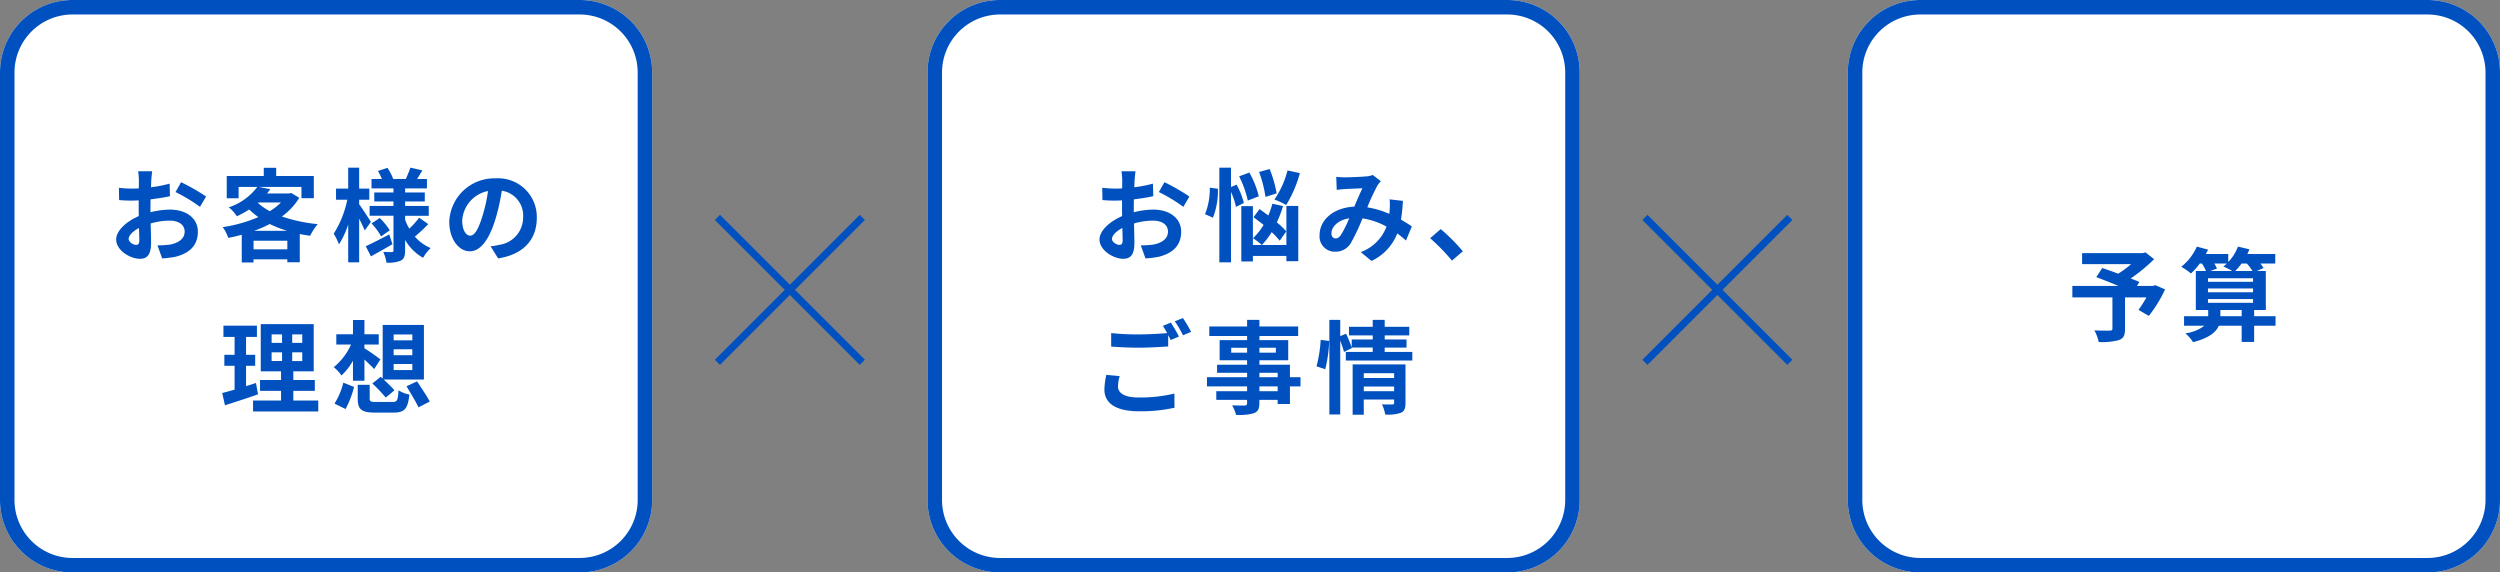 <svg xmlns="http://www.w3.org/2000/svg" width="345" height="79" viewBox="0 0 345 79">
  <rect x="0" y="0" width="345" height="79" fill="#808080" stroke="none"/>
  <g id="グループ_8193" data-name="グループ 8193" transform="translate(-15 -943)">
    <path id="パス_91" data-name="パス 91" d="M10,0H80A10,10,0,0,1,90,10V69A10,10,0,0,1,80,79H10A10,10,0,0,1,0,69V10A10,10,0,0,1,10,0Z" transform="translate(143 943)" fill="#fff"/>
    <path id="パス_91_-_アウトライン" data-name="パス 91 - アウトライン" d="M10,2a8.009,8.009,0,0,0-8,8V69a8.009,8.009,0,0,0,8,8H80a8.009,8.009,0,0,0,8-8V10a8.009,8.009,0,0,0-8-8H10m0-2H80A10,10,0,0,1,90,10V69A10,10,0,0,1,80,79H10A10,10,0,0,1,0,69V10A10,10,0,0,1,10,0Z" transform="translate(143 943)" fill="#0051bf"/>
    <path id="パス_90" data-name="パス 90" d="M10,0H80A10,10,0,0,1,90,10V69A10,10,0,0,1,80,79H10A10,10,0,0,1,0,69V10A10,10,0,0,1,10,0Z" transform="translate(15 943)" fill="#fff"/>
    <path id="パス_90_-_アウトライン" data-name="パス 90 - アウトライン" d="M10,2a8.009,8.009,0,0,0-8,8V69a8.009,8.009,0,0,0,8,8H80a8.009,8.009,0,0,0,8-8V10a8.009,8.009,0,0,0-8-8H10m0-2H80A10,10,0,0,1,90,10V69A10,10,0,0,1,80,79H10A10,10,0,0,1,0,69V10A10,10,0,0,1,10,0Z" transform="translate(15 943)" fill="#0051bf"/>
    <path id="パス_92" data-name="パス 92" d="M10,0H80A10,10,0,0,1,90,10V69A10,10,0,0,1,80,79H10A10,10,0,0,1,0,69V10A10,10,0,0,1,10,0Z" transform="translate(270 943)" fill="#fff"/>
    <path id="パス_92_-_アウトライン" data-name="パス 92 - アウトライン" d="M10,2a8.009,8.009,0,0,0-8,8V69a8.009,8.009,0,0,0,8,8H80a8.009,8.009,0,0,0,8-8V10a8.009,8.009,0,0,0-8-8H10m0-2H80A10,10,0,0,1,90,10V69A10,10,0,0,1,80,79H10A10,10,0,0,1,0,69V10A10,10,0,0,1,10,0Z" transform="translate(270 943)" fill="#0051bf"/>
    <path id="パス_93" data-name="パス 93" d="M-24-11.368h-1.932a11.267,11.267,0,0,1,.1,1.232c0,.238,0,.644-.014,1.134-.28.014-.56.028-.812.028a15.524,15.524,0,0,1-1.932-.112l.028,1.694a17.164,17.164,0,0,0,1.96.07c.224,0,.476-.014.742-.028v1.176c0,.322,0,.658.014.994-1.722.742-3.122,2.016-3.122,3.234,0,1.484,1.918,2.66,3.276,2.66.924,0,1.54-.462,1.54-2.2,0-.476-.028-1.568-.056-2.674a9.439,9.439,0,0,1,2.632-.392c1.218,0,2.058.56,2.058,1.512,0,1.022-.9,1.582-2.03,1.792a10.78,10.78,0,0,1-1.722.1l.644,1.806A12.818,12.818,0,0,0-20.79.434c2.226-.56,3.094-1.806,3.094-3.458,0-1.932-1.694-3.052-3.85-3.052a11.6,11.6,0,0,0-2.688.364V-6.23c0-.406,0-.84.014-1.26.91-.112,1.876-.252,2.674-.434l-.042-1.736a17.146,17.146,0,0,1-2.576.5c.014-.35.028-.686.042-.994C-24.094-10.514-24.038-11.116-24-11.368Zm3.99,1.512-.77,1.358A22.275,22.275,0,0,1-17.4-6.454l.84-1.428A29.255,29.255,0,0,0-20.006-9.856Zm-7.238,7.84c0-.49.574-1.064,1.428-1.526.028.756.042,1.4.042,1.75,0,.476-.2.588-.448.588C-26.586-1.2-27.244-1.582-27.244-2.016ZM-9.926-3.15A16.688,16.688,0,0,0-7.77-4.088a15.205,15.205,0,0,0,2.394.938ZM-10.01-.588v-1.19h4.662v1.19Zm.672-6.468H-6.23a8.05,8.05,0,0,1-1.54,1.2A8.094,8.094,0,0,1-9.408-7Zm4.522-1.316-.28.07H-8.148c.154-.2.308-.392.448-.588L-9.254-9.2H-3.4v1.554h1.708V-10.71H-6.888v-1.134H-8.6v1.134h-5.11v3.066h1.638V-9.2h2.576a8.138,8.138,0,0,1-3.934,2.814A4.658,4.658,0,0,1-12.32-5.152a13.955,13.955,0,0,0,1.708-.938,11.384,11.384,0,0,0,1.26,1.05,19.912,19.912,0,0,1-4.914,1.386A5.531,5.531,0,0,1-13.5-2.17c.63-.126,1.246-.266,1.862-.434V1.218h1.624V.784h4.662V1.19h1.722V-2.7c.462.084.938.168,1.428.238a8.161,8.161,0,0,1,1.05-1.61A21.361,21.361,0,0,1-6.1-5.124,8.955,8.955,0,0,0-3.7-7.7Zm11,3.99C5.95-4.76,4.942-6.3,4.564-6.818v-.616h1.4v-1.54h-1.4v-2.884H3.052v2.884H1.372v1.54H2.926A14,14,0,0,1,1.05-2.744a7.988,7.988,0,0,1,.728,1.47A11.81,11.81,0,0,0,3.052-4.032V1.2H4.564V-4.83c.308.6.6,1.232.77,1.638ZM8.722-2.646C7.532-2.03,6.3-1.4,5.474-1.022l.714,1.4c.9-.49,1.988-1.106,2.968-1.68ZM6.272-4.172A9.814,9.814,0,0,1,7.6-2.38l1.19-.84A9.59,9.59,0,0,0,7.406-4.914Zm6.566-.784A11.02,11.02,0,0,1,11.48-3.444a7.6,7.6,0,0,1-.574-1.232v-.546h3.262V-6.58H10.906V-7.2h2.716V-8.442H10.906V-9h3.01v-1.3H12.558c.224-.35.476-.77.728-1.19l-1.652-.378c-.14.448-.42,1.092-.63,1.568H9.268a7.744,7.744,0,0,0-.8-1.54L7.154-11.4A7.947,7.947,0,0,1,7.7-10.3H6.272V-9H9.3v.56H6.65V-7.2H9.3v.616H6.006v1.358H9.3V-.448c0,.168-.056.238-.224.238s-.714,0-1.19-.028A5.179,5.179,0,0,1,8.33,1.246a4.566,4.566,0,0,0,1.988-.28c.448-.252.588-.644.588-1.4V-1.89A6.64,6.64,0,0,0,13.384.574,6.2,6.2,0,0,1,14.434-.77,5.851,5.851,0,0,1,12.25-2.352,22.535,22.535,0,0,0,14.1-4.074Zm16.24.028a5.331,5.331,0,0,0-5.656-5.46A6.22,6.22,0,0,0,17-4.4C17-2.03,18.284-.322,19.838-.322c1.526,0,2.73-1.736,3.57-4.564a28.313,28.313,0,0,0,.84-3.794,3.461,3.461,0,0,1,2.94,3.7A3.8,3.8,0,0,1,24-1.232a10.768,10.768,0,0,1-1.3.224L23.744.658C27.272.112,29.078-1.974,29.078-4.928Zm-10.29.35a4.407,4.407,0,0,1,3.556-4.06A21.014,21.014,0,0,1,21.6-5.25c-.574,1.89-1.12,2.772-1.708,2.772C19.348-2.478,18.788-3.164,18.788-4.578ZM-9.674,17.85c-.448.154-.91.294-1.372.434v-2.8h1.26V13.958h-1.26V11.494h1.5V9.94h-4.62v1.554h1.54v2.464h-1.414v1.526h1.414v3.29c-.644.182-1.218.336-1.708.462l.378,1.694c1.344-.434,3.024-.966,4.564-1.512Zm2.156-4.228h1.442v1.2H-7.518Zm0-2.478h1.442V12.32H-7.518ZM-3.29,12.32H-4.676V11.144H-3.29Zm0,2.506H-4.676v-1.2H-3.29Zm-1.232,5.446v-1.33h2.968v-1.5H-4.522v-1.2h2.814V9.73H-9.016v6.51h2.8v1.2h-2.9v1.5h2.9v1.33H-10.08v1.512h9V20.272Zm13.846-5.04H11.9v.84H9.324Zm0-2.03H11.9v.812H9.324Zm0-2.044H11.9v.812H9.324ZM6.384,17.92a20.862,20.862,0,0,1,1.848,1.946l1.2-1.008c-.336-.392-.938-.98-1.484-1.484H13.5V9.842H7.812v7.406L7.532,17ZM3.71,17.542H5.292V14.616c.5.462,1.022.966,1.344,1.316L7.5,14.6a26.807,26.807,0,0,0-2.212-1.54v-.518H7.266V11.13H5.292V9.156H3.71V11.13h-2.3v1.414h2.03a8.35,8.35,0,0,1-2.38,3.122,5.923,5.923,0,0,1,1.064,1.148,8.048,8.048,0,0,0,1.582-2.03ZM2.688,21.448A13.684,13.684,0,0,0,3.864,18.4L2.38,17.808a9.578,9.578,0,0,1-1.218,2.884Zm4.228-.98c-.756,0-.9-.056-.9-.476V18.1H4.368V20.02c0,1.456.49,1.918,2.394,1.918h2.52c1.54,0,2-.49,2.212-2.492a4.045,4.045,0,0,1-1.5-.588c-.084,1.414-.182,1.61-.84,1.61ZM11.1,18.3c.546.938,1.316,2.17,1.652,2.912l1.554-.8c-.378-.728-1.19-1.918-1.75-2.786Z" transform="translate(60 978)" fill="#0051bf"/>
    <path id="パス_94" data-name="パス 94" d="M-16.3-11.368h-1.932a11.267,11.267,0,0,1,.1,1.232c0,.238,0,.644-.014,1.134-.28.014-.56.028-.812.028a15.524,15.524,0,0,1-1.932-.112l.028,1.694a17.164,17.164,0,0,0,1.96.07c.224,0,.476-.014.742-.028v1.176c0,.322,0,.658.014.994-1.722.742-3.122,2.016-3.122,3.234,0,1.484,1.918,2.66,3.276,2.66.924,0,1.54-.462,1.54-2.2,0-.476-.028-1.568-.056-2.674a9.439,9.439,0,0,1,2.632-.392c1.218,0,2.058.56,2.058,1.512,0,1.022-.9,1.582-2.03,1.792a10.78,10.78,0,0,1-1.722.1l.644,1.806A12.818,12.818,0,0,0-13.09.434C-10.864-.126-10-1.372-10-3.024c0-1.932-1.694-3.052-3.85-3.052a11.6,11.6,0,0,0-2.688.364V-6.23c0-.406,0-.84.014-1.26.91-.112,1.876-.252,2.674-.434l-.042-1.736a17.146,17.146,0,0,1-2.576.5c.014-.35.028-.686.042-.994C-16.394-10.514-16.338-11.116-16.3-11.368Zm3.99,1.512-.77,1.358A22.275,22.275,0,0,1-9.7-6.454l.84-1.428A29.255,29.255,0,0,0-12.306-9.856Zm-7.238,7.84c0-.49.574-1.064,1.428-1.526.028.756.042,1.4.042,1.75,0,.476-.2.588-.448.588C-18.886-1.2-19.544-1.582-19.544-2.016ZM4.676-11.48A12.642,12.642,0,0,1,2.87-7.462a10.138,10.138,0,0,1,1.624.756,17.085,17.085,0,0,0,1.89-4.4Zm-1.5,3.164a16.434,16.434,0,0,0-.966-3.36L.756-11.27a17.331,17.331,0,0,1,.882,3.444ZM.714-7.91a13.056,13.056,0,0,0-1.3-3.276L-2-10.668A14.561,14.561,0,0,1-.8-7.322ZM-6.048-9.1a9.31,9.31,0,0,1-.658,3.654l1.092.49a10.2,10.2,0,0,0,.686-4Zm4.7,2.114A10.35,10.35,0,0,0-2.352-9.52l-.77.336v-2.674h-1.61V1.2h1.61V-8.512a9.81,9.81,0,0,1,.686,2.058Zm5.852,3.92a9.418,9.418,0,0,0-1.3-1.246A15.569,15.569,0,0,0,4.06-6.566L2.59-6.888a12.33,12.33,0,0,1-.56,1.624c-.42-.308-.84-.616-1.218-.882l-.826,1.12C.42-4.7.9-4.34,1.372-3.962A8.49,8.49,0,0,1-.084-2.128a9.332,9.332,0,0,1,1.218.938A10.22,10.22,0,0,0,2.492-2.968,10.22,10.22,0,0,1,3.6-1.778ZM4.522-1.19H-.1V-6.552h-1.6v7.63H-.1V.322h4.62V1.05H6.16V-6.58H4.522ZM11.4-10.6l.07,1.806c.364-.056.854-.1,1.134-.112.644-.042,1.848-.084,2.408-.112-.322.658-.728,1.61-1.12,2.534C11.074-6.356,9.1-4.7,9.1-2.534A2.1,2.1,0,0,0,11.256-.266,2.44,2.44,0,0,0,13.44-1.5a27.518,27.518,0,0,0,1.582-3.36A9.707,9.707,0,0,1,18.34-3.724,6.031,6.031,0,0,1,14.784-.21l1.484,1.218a7,7,0,0,0,3.556-3.794,14.6,14.6,0,0,1,1.2.98l.812-1.946c-.406-.28-.91-.6-1.5-.938a22.736,22.736,0,0,0,.266-2.59l-1.834-.21a9.221,9.221,0,0,1,0,1.526c-.014.154-.028.308-.042.476a12.6,12.6,0,0,0-3.038-.9,29.829,29.829,0,0,1,1.4-3.01,3.375,3.375,0,0,1,.476-.588l-1.12-.868a3.008,3.008,0,0,1-.952.2c-.658.056-2.142.126-2.94.126C12.25-10.528,11.774-10.556,11.4-10.6Zm-.658,7.8c0-.882.882-1.834,2.45-2.072A15.679,15.679,0,0,1,12.054-2.59c-.252.35-.448.49-.728.49C11-2.1,10.738-2.338,10.738-2.8ZM27.37.966l1.5-1.288a25.193,25.193,0,0,0-3.052-3.066L24.36-2.128A27.434,27.434,0,0,1,27.37.966ZM-18.48,16.9l-1.848-.168a10.23,10.23,0,0,0-.266,2.016c0,1.932,1.61,3.01,4.816,3.01a21.468,21.468,0,0,0,4.858-.49l-.014-1.96a19.942,19.942,0,0,1-4.914.546c-2.016,0-2.87-.63-2.87-1.54A5.247,5.247,0,0,1-18.48,16.9Zm7.056-7.378-1.106.448a10.331,10.331,0,0,1,.6.994c-1.078.1-2.59.182-3.92.182a32.846,32.846,0,0,1-3.808-.182v1.862c1.134.084,2.352.154,3.822.154,1.33,0,3.066-.1,4.046-.168V11.242c.126.238.252.476.35.686l1.134-.49A20.671,20.671,0,0,0-11.424,9.52Zm1.666-.63-1.12.448A14.843,14.843,0,0,1-9.744,11.27l1.12-.476A19.989,19.989,0,0,0-9.758,8.89ZM3.318,18.984H.8v-.658h2.52ZM.8,16.45h2.52v.6H.8Zm-3.892-2.786v-.672H-.9v.672Zm6.16-.672v.672H.8v-.672Zm3.4,4.06H5.012V15.33H.8v-.616H4.774V11.942H.8v-.574H6.146V10.052H.8v-.91H-.9v.91H-6.118v1.316H-.9v.574H-4.69v2.772H-.9v.616H-5.04v1.12H-.9v.6H-6.44v1.274H-.9v.658H-5.152v1.2H-.9v.434c0,.252-.084.336-.35.35-.224,0-1.05,0-1.722-.028a5.132,5.132,0,0,1,.546,1.316,7.373,7.373,0,0,0,2.478-.238c.546-.238.742-.574.742-1.4v-.434h2.52v.574H5.012V18.326H6.468ZM9.884,15.96a18.9,18.9,0,0,0,.546-3.906L9.254,11.9a18.307,18.307,0,0,1-.574,3.654Zm5.32,3.024V18.34H19.39v.644Zm4.186-2.478v.658H15.2v-.658Zm1.568-1.218H13.664v6.944H15.2v-2.1H19.39v.462c0,.168-.07.224-.266.224s-.84.014-1.414-.028a5.517,5.517,0,0,1,.448,1.414,5.358,5.358,0,0,0,2.156-.238c.5-.224.644-.616.644-1.344Zm-2.87-1.722v-.6H21.1v-1.12h-3.01v-.56h3.388v-1.19H18.088V9.142H16.436v.952H13.16v1.19h3.276v.56h-2.9V12.95a16.7,16.7,0,0,0-.784-1.9l-.8.336V9.142h-1.5V22.2h1.5V12.026a11.7,11.7,0,0,1,.518,1.54l1.092-.532-.028-.07h2.9v.6h-3.71v1.19H21.9v-1.19Z" transform="translate(188 978)" fill="#0051bf"/>
    <path id="パス_95" data-name="パス 95" d="M-2.576-6.65l-.308.112H-5.1l.336-.546c-.322-.154-.742-.308-1.2-.49a23.082,23.082,0,0,0,3.234-2.66l-1.19-.938-.378.1H-12.67v1.526h6.762A14.572,14.572,0,0,1-7.686-8.232c-.784-.294-1.568-.56-2.2-.784l-.826,1.26c.9.336,2.03.784,3.066,1.218h-6.37v1.582h5.53v4.3c0,.21-.084.266-.35.28s-1.316,0-2.142-.028a5.67,5.67,0,0,1,.6,1.6A8.748,8.748,0,0,0-7.616.938C-6.944.7-6.748.28-6.748-.6V-4.956h2.954A17.7,17.7,0,0,1-4.886-3.234l1.428.826a18.648,18.648,0,0,0,2.24-3.654ZM6.412-2.366V-3.22h2.94v.854ZM4.7-4.732H10.92v.518H4.7Zm2.6-4.9a4.3,4.3,0,0,1-.476.406A12.8,12.8,0,0,1,8.05-8.6H5.012l.924-.336a4.241,4.241,0,0,0-.364-.7Zm2.772,0A8.957,8.957,0,0,1,10.85-8.6H8.456a8.321,8.321,0,0,0,.882-1.036ZM4.7-6.188H10.92v.518H4.7ZM10.92-7.6v.49H4.7V-7.6Zm3.108,5.236H11.074V-3.22h1.61V-8.6H11.438l.938-.42a4.451,4.451,0,0,0-.448-.616h2.058v-1.316h-3.85c.1-.21.2-.434.28-.644L8.834-11.97A6.136,6.136,0,0,1,7.5-9.842v-1.106H4.41c.112-.2.21-.406.308-.6l-1.554-.42A7.307,7.307,0,0,1,1.008-9.184a8.736,8.736,0,0,1,1.344.924A9.2,9.2,0,0,0,3.57-9.632h.294A6.343,6.343,0,0,1,4.424-8.6h-1.4V-3.22H4.732v.854H1.4V-1.05H4.2A5.446,5.446,0,0,1,1.582,0,6.092,6.092,0,0,1,2.646,1.218C4.83.658,5.81-.154,6.2-1.05h3.15V1.19h1.722V-1.05h2.954Z" transform="translate(315 989)" fill="#0051bf"/>
    <g id="グループ_8163" data-name="グループ 8163" transform="translate(-336.5 -142.5)">
      <path id="線_24" data-name="線 24" d="M.354,20.354l-.707-.707,20-20,.707.707Z" transform="translate(450.5 1115.5)" fill="#0051bf"/>
      <path id="線_25" data-name="線 25" d="M19.646,20.354l-20-20L.354-.354l20,20Z" transform="translate(450.5 1115.5)" fill="#0051bf"/>
    </g>
    <g id="グループ_8164" data-name="グループ 8164" transform="translate(-208.5 -142.5)">
      <path id="線_24-2" data-name="線 24" d="M.354,20.354l-.707-.707,20-20,.707.707Z" transform="translate(450.5 1115.5)" fill="#0051bf"/>
      <path id="線_25-2" data-name="線 25" d="M19.646,20.354l-20-20L.354-.354l20,20Z" transform="translate(450.5 1115.5)" fill="#0051bf"/>
    </g>
  </g>
</svg>
